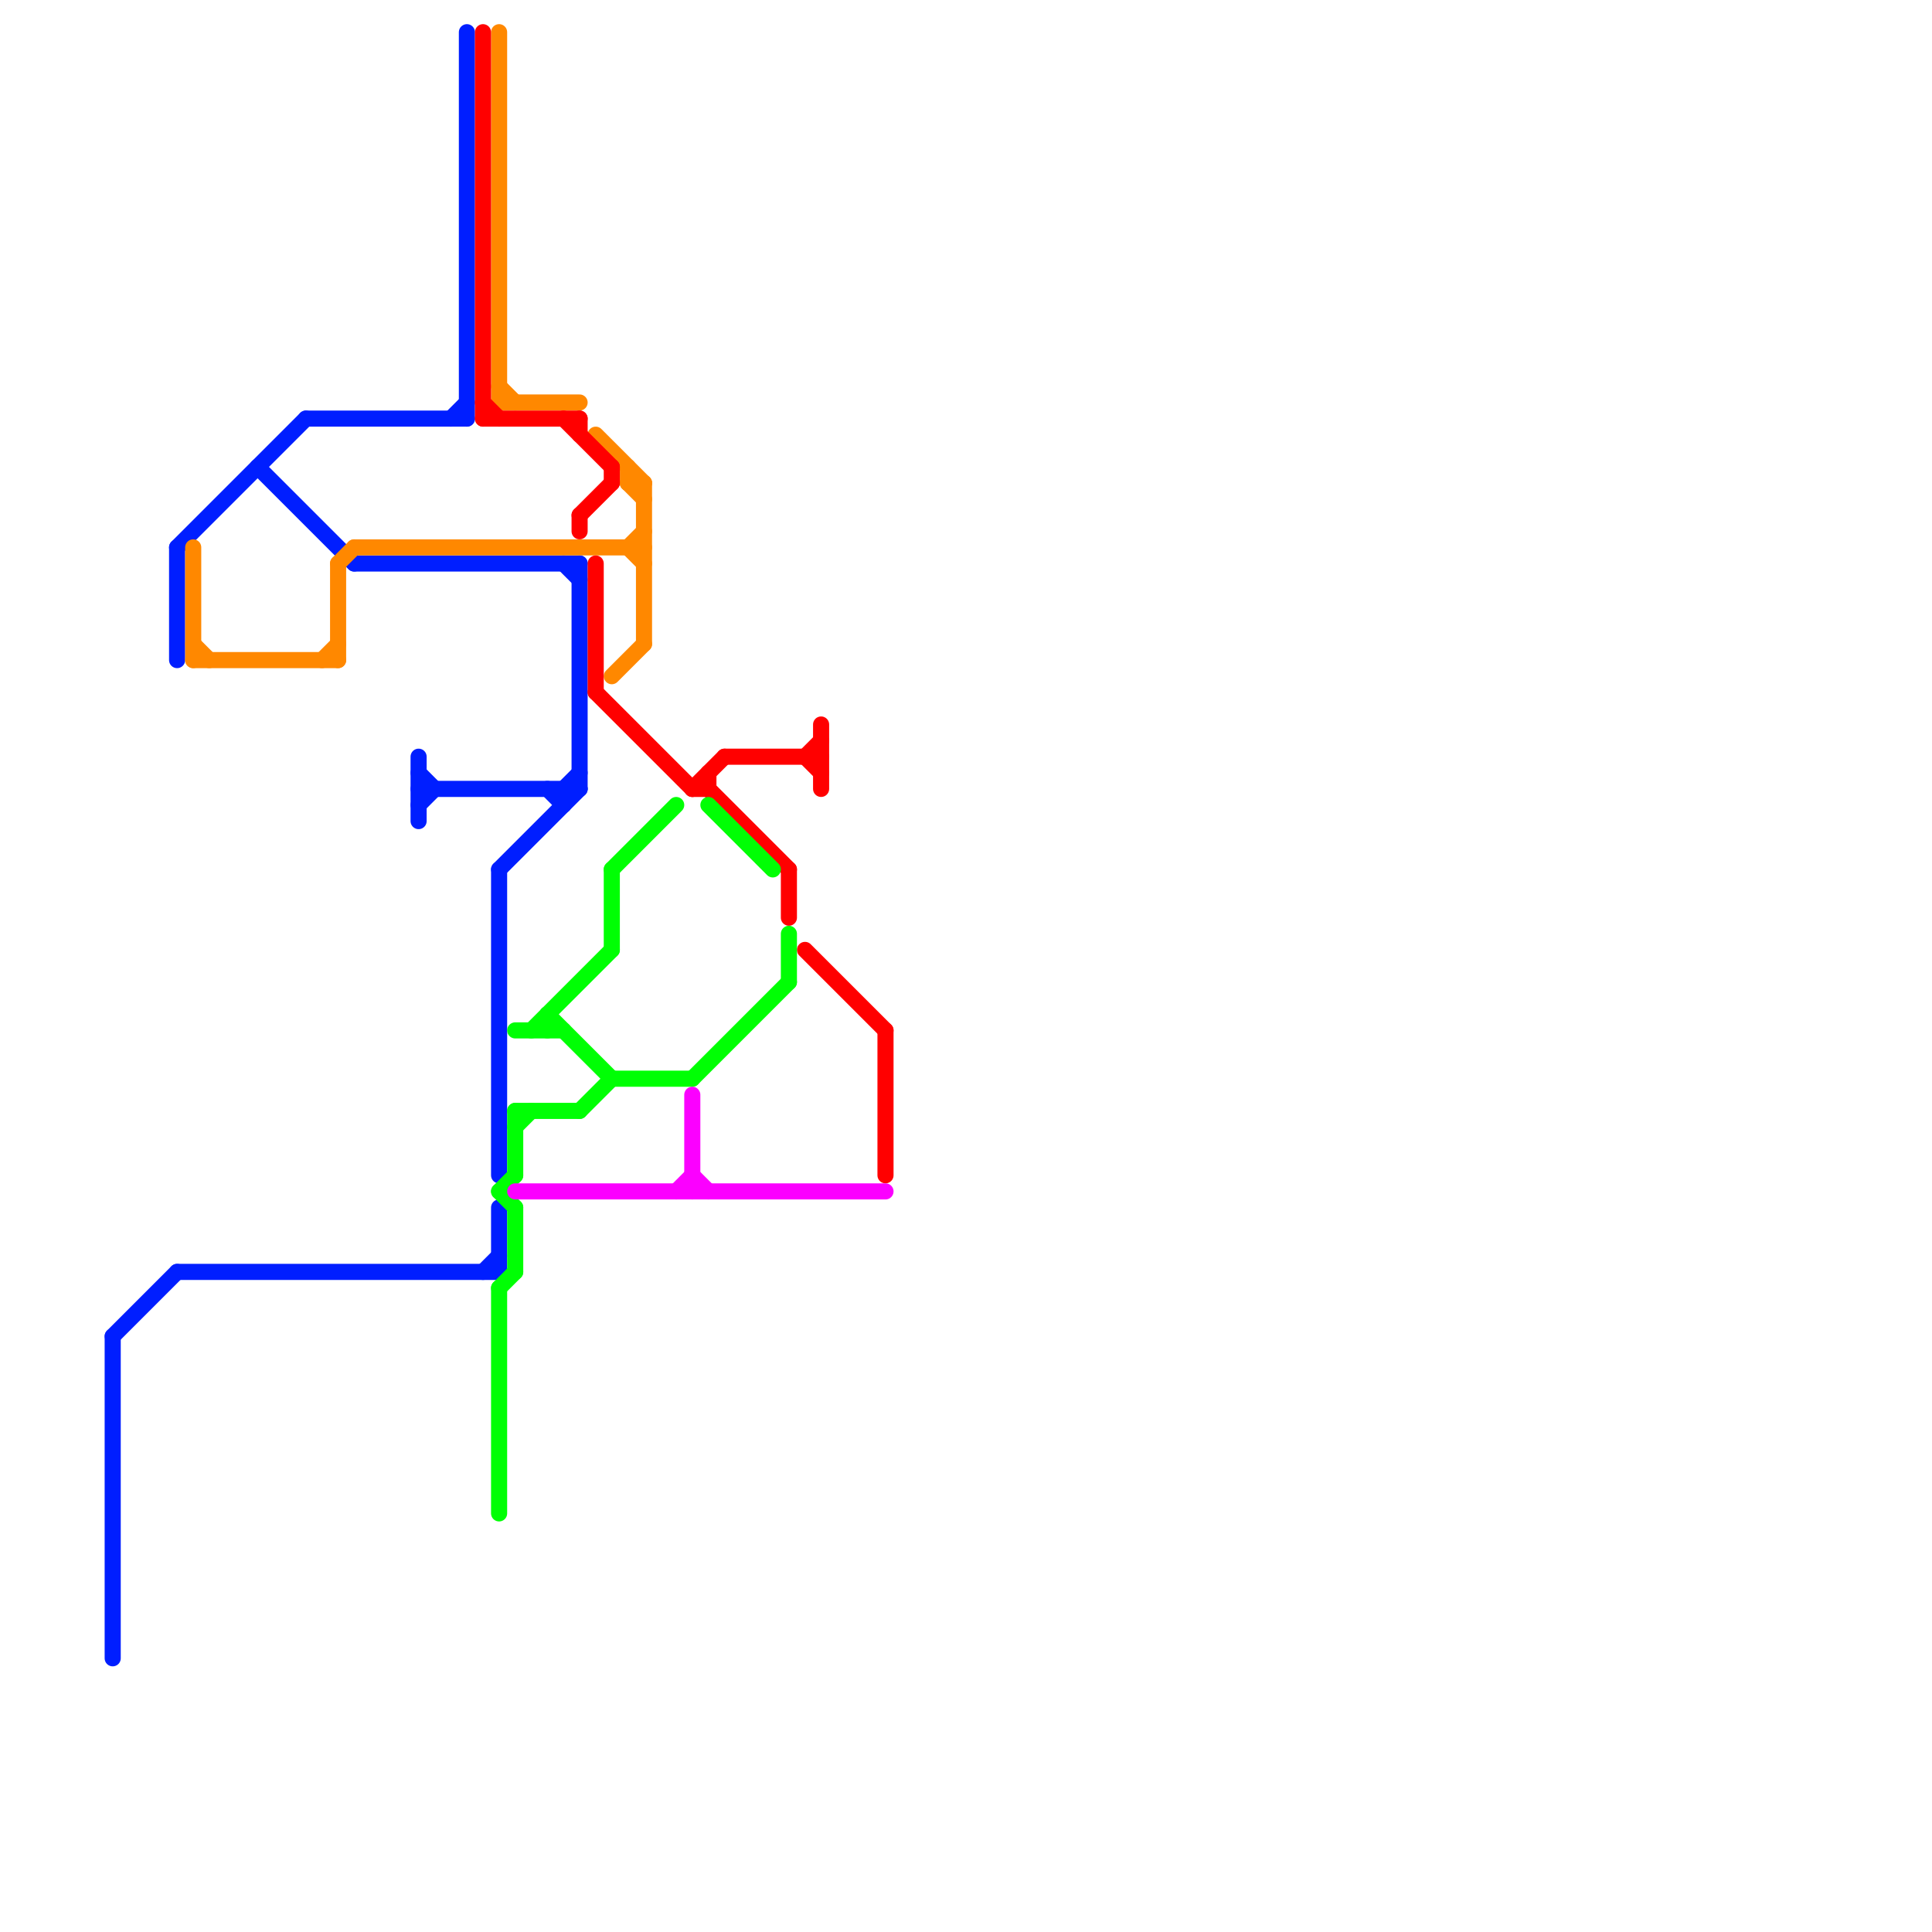
<svg version="1.1" xmlns="http://www.w3.org/2000/svg" viewBox="0 0 120 120">
<style>text { font: 1px Helvetica; font-weight: 600; white-space: pre; dominant-baseline: central; } line { stroke-width: 1; fill: none; stroke-linecap: round; stroke-linejoin: round; } .c0 { stroke: #001eff } .c1 { stroke: #ff8800 } .c2 { stroke: #ff0000 } .c3 { stroke: #00ff04 } .c4 { stroke: #fb00ff }</style><defs><g id="wm-xf"><circle r="1.2" fill="#000"/><circle r="0.9" fill="#fff"/><circle r="0.6" fill="#000"/><circle r="0.3" fill="#fff"/></g><g id="wm"><circle r="0.6" fill="#000"/><circle r="0.3" fill="#fff"/></g></defs><line class="c0" x1="7" y1="83" x2="11" y2="79"/><line class="c0" x1="28" y1="26" x2="29" y2="25"/><line class="c0" x1="11" y1="34" x2="19" y2="26"/><line class="c0" x1="31" y1="75" x2="31" y2="79"/><line class="c0" x1="35" y1="35" x2="36" y2="36"/><line class="c0" x1="36" y1="35" x2="36" y2="49"/><line class="c0" x1="30" y1="79" x2="31" y2="78"/><line class="c0" x1="31" y1="54" x2="36" y2="49"/><line class="c0" x1="26" y1="50" x2="27" y2="49"/><line class="c0" x1="26" y1="49" x2="36" y2="49"/><line class="c0" x1="19" y1="26" x2="29" y2="26"/><line class="c0" x1="26" y1="48" x2="27" y2="49"/><line class="c0" x1="26" y1="47" x2="26" y2="51"/><line class="c0" x1="35" y1="49" x2="35" y2="50"/><line class="c0" x1="22" y1="35" x2="36" y2="35"/><line class="c0" x1="31" y1="54" x2="31" y2="73"/><line class="c0" x1="11" y1="34" x2="11" y2="41"/><line class="c0" x1="11" y1="79" x2="31" y2="79"/><line class="c0" x1="16" y1="29" x2="22" y2="35"/><line class="c0" x1="7" y1="83" x2="7" y2="103"/><line class="c0" x1="34" y1="49" x2="35" y2="50"/><line class="c0" x1="35" y1="49" x2="36" y2="48"/><line class="c0" x1="29" y1="2" x2="29" y2="26"/><line class="c1" x1="40" y1="30" x2="40" y2="40"/><line class="c1" x1="20" y1="41" x2="21" y2="40"/><line class="c1" x1="39" y1="30" x2="40" y2="31"/><line class="c1" x1="39" y1="30" x2="40" y2="30"/><line class="c1" x1="31" y1="25" x2="36" y2="25"/><line class="c1" x1="12" y1="34" x2="12" y2="41"/><line class="c1" x1="12" y1="40" x2="13" y2="41"/><line class="c1" x1="37" y1="27" x2="40" y2="30"/><line class="c1" x1="12" y1="41" x2="21" y2="41"/><line class="c1" x1="39" y1="34" x2="40" y2="33"/><line class="c1" x1="38" y1="42" x2="40" y2="40"/><line class="c1" x1="21" y1="35" x2="21" y2="41"/><line class="c1" x1="31" y1="2" x2="31" y2="25"/><line class="c1" x1="39" y1="29" x2="39" y2="30"/><line class="c1" x1="31" y1="24" x2="32" y2="25"/><line class="c1" x1="22" y1="34" x2="40" y2="34"/><line class="c1" x1="39" y1="34" x2="40" y2="35"/><line class="c1" x1="21" y1="35" x2="22" y2="34"/><line class="c2" x1="43" y1="49" x2="45" y2="47"/><line class="c2" x1="50" y1="47" x2="51" y2="46"/><line class="c2" x1="37" y1="43" x2="43" y2="49"/><line class="c2" x1="49" y1="54" x2="49" y2="57"/><line class="c2" x1="36" y1="32" x2="38" y2="30"/><line class="c2" x1="44" y1="49" x2="49" y2="54"/><line class="c2" x1="30" y1="2" x2="30" y2="26"/><line class="c2" x1="45" y1="47" x2="51" y2="47"/><line class="c2" x1="51" y1="45" x2="51" y2="49"/><line class="c2" x1="50" y1="47" x2="51" y2="48"/><line class="c2" x1="37" y1="35" x2="37" y2="43"/><line class="c2" x1="38" y1="29" x2="38" y2="30"/><line class="c2" x1="30" y1="26" x2="36" y2="26"/><line class="c2" x1="44" y1="48" x2="44" y2="49"/><line class="c2" x1="30" y1="25" x2="31" y2="26"/><line class="c2" x1="35" y1="26" x2="38" y2="29"/><line class="c2" x1="50" y1="59" x2="55" y2="64"/><line class="c2" x1="43" y1="49" x2="44" y2="49"/><line class="c2" x1="55" y1="64" x2="55" y2="73"/><line class="c2" x1="36" y1="26" x2="36" y2="27"/><line class="c2" x1="36" y1="32" x2="36" y2="33"/><line class="c3" x1="32" y1="69" x2="36" y2="69"/><line class="c3" x1="38" y1="54" x2="38" y2="59"/><line class="c3" x1="34" y1="63" x2="38" y2="67"/><line class="c3" x1="38" y1="67" x2="43" y2="67"/><line class="c3" x1="31" y1="80" x2="32" y2="79"/><line class="c3" x1="49" y1="58" x2="49" y2="61"/><line class="c3" x1="38" y1="54" x2="42" y2="50"/><line class="c3" x1="44" y1="50" x2="48" y2="54"/><line class="c3" x1="43" y1="67" x2="49" y2="61"/><line class="c3" x1="36" y1="69" x2="38" y2="67"/><line class="c3" x1="32" y1="69" x2="32" y2="73"/><line class="c3" x1="32" y1="75" x2="32" y2="79"/><line class="c3" x1="32" y1="64" x2="35" y2="64"/><line class="c3" x1="31" y1="80" x2="31" y2="94"/><line class="c3" x1="31" y1="74" x2="32" y2="73"/><line class="c3" x1="33" y1="64" x2="38" y2="59"/><line class="c3" x1="32" y1="70" x2="33" y2="69"/><line class="c3" x1="34" y1="63" x2="34" y2="64"/><line class="c3" x1="31" y1="74" x2="32" y2="75"/><line class="c4" x1="43" y1="73" x2="44" y2="74"/><line class="c4" x1="32" y1="74" x2="55" y2="74"/><line class="c4" x1="43" y1="68" x2="43" y2="74"/><line class="c4" x1="42" y1="74" x2="43" y2="73"/>
</svg>
